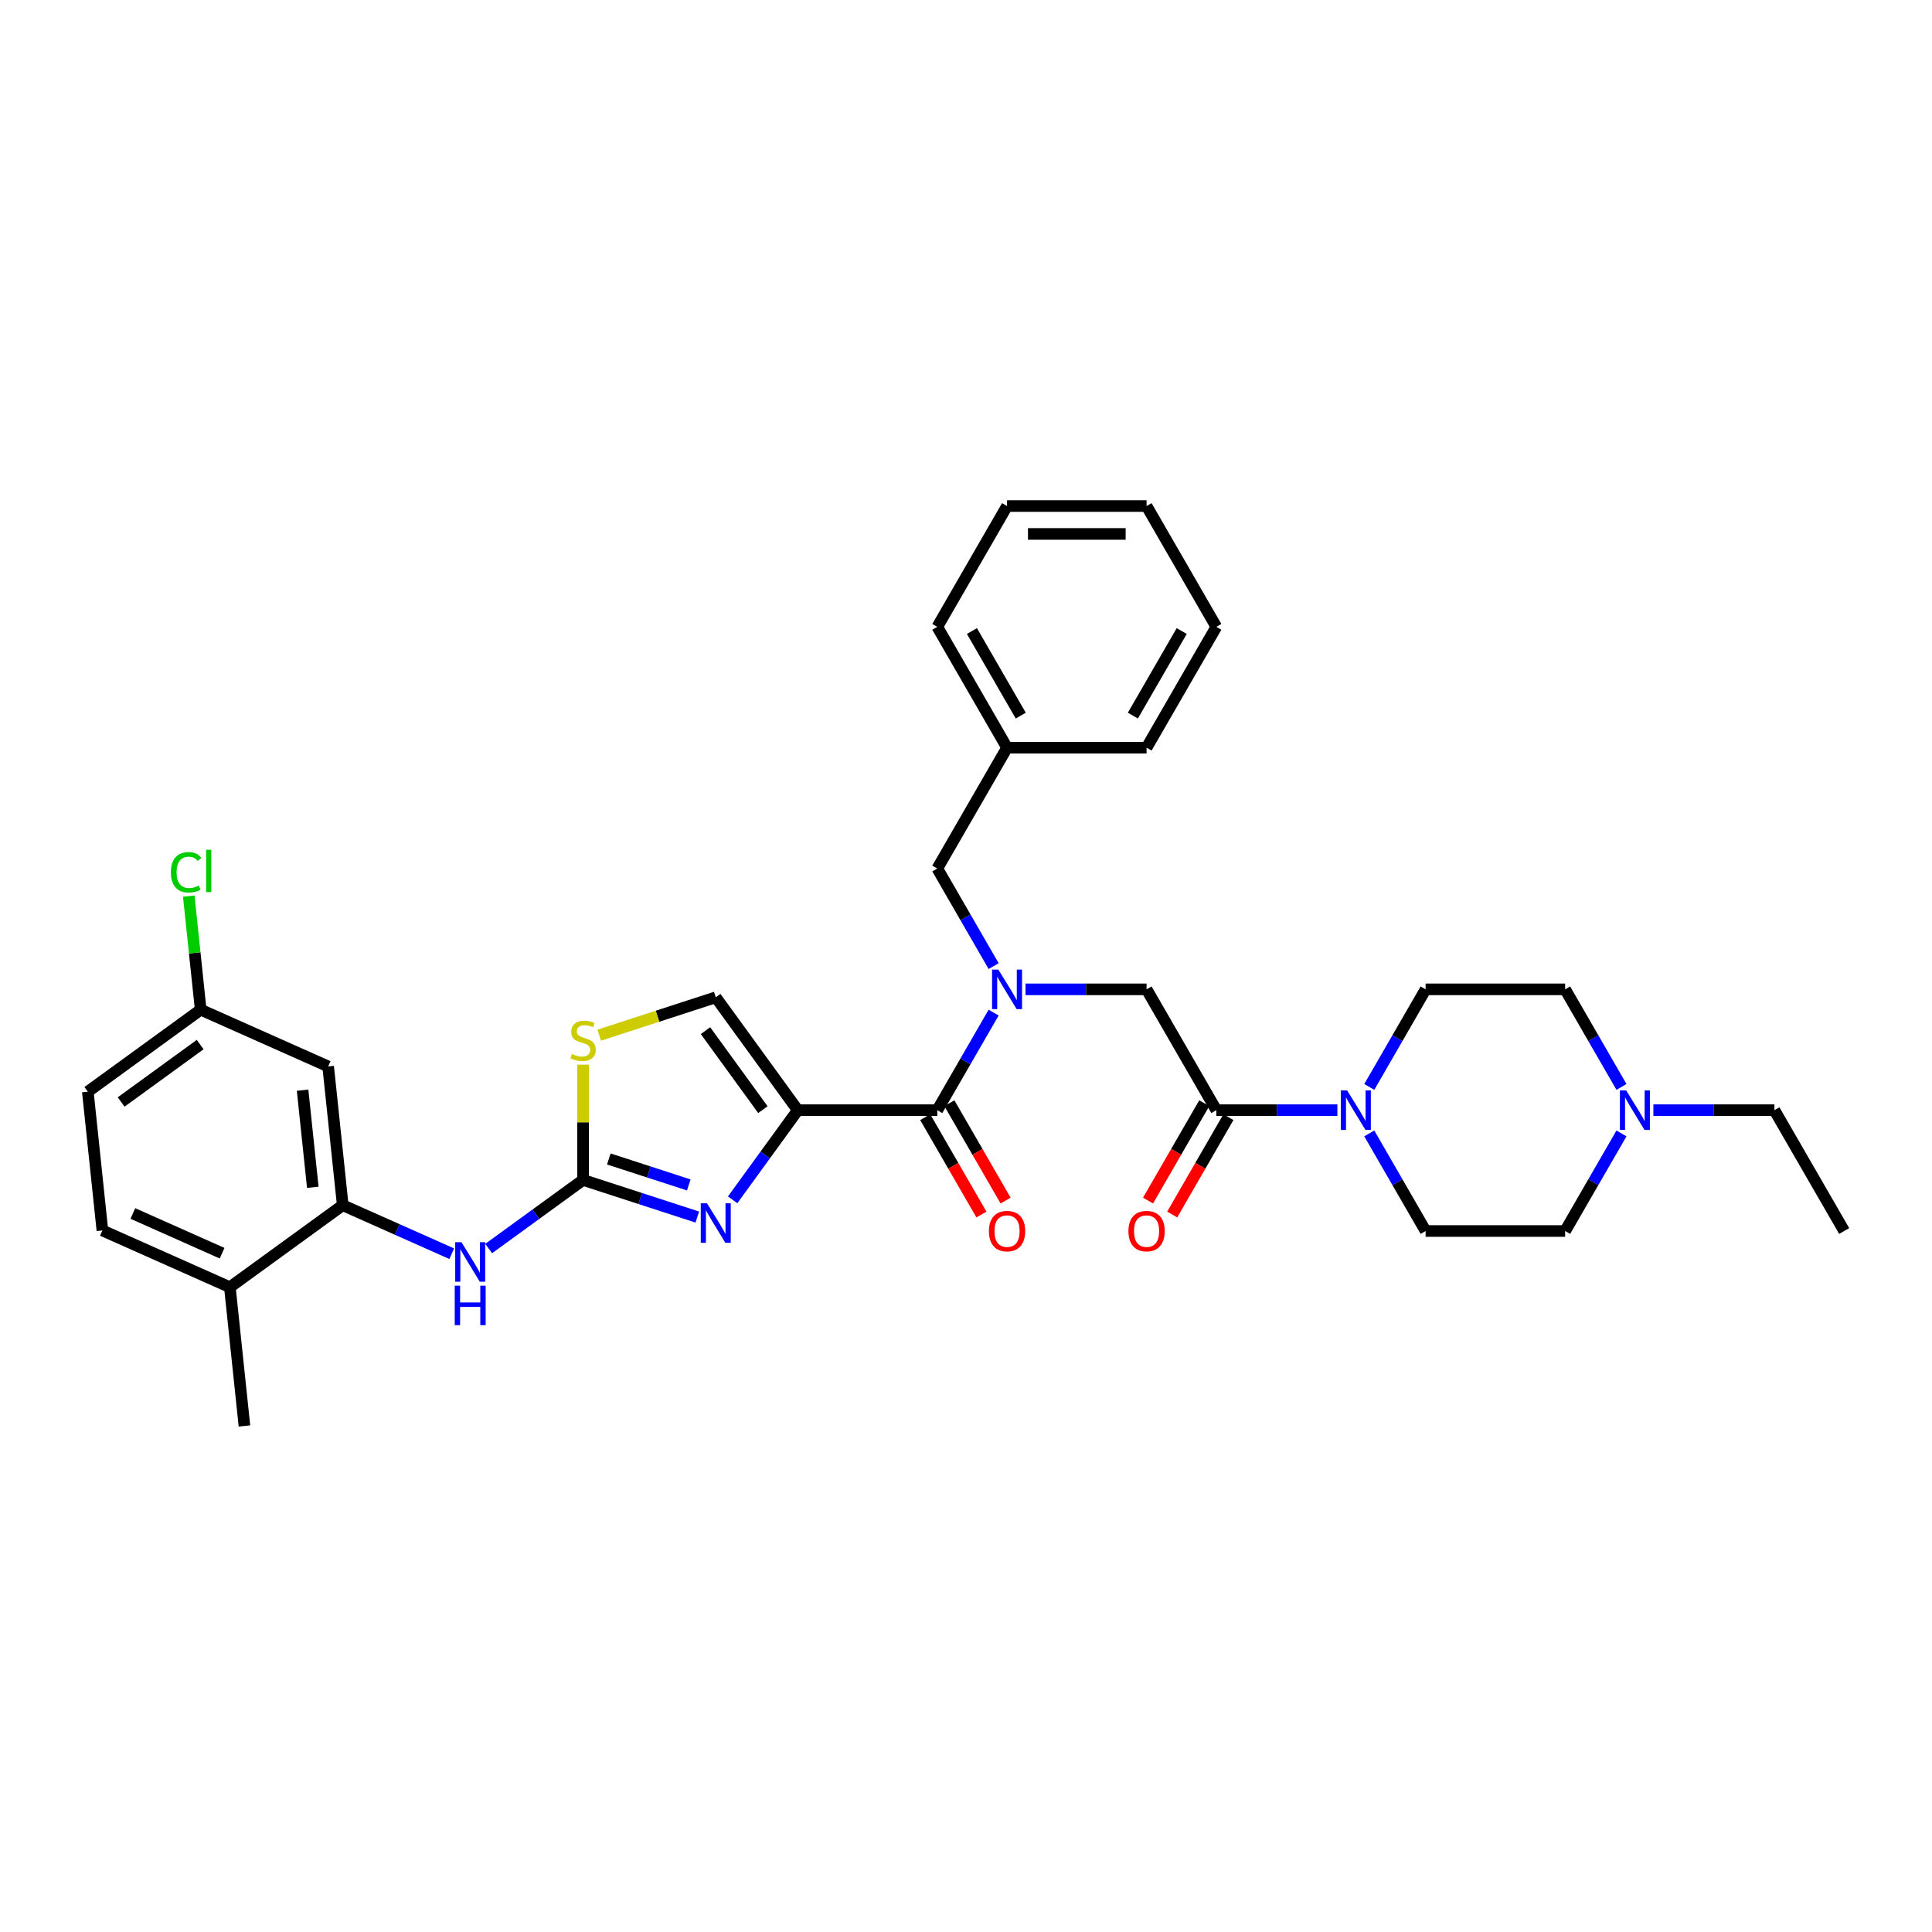 <?xml version='1.0' encoding='iso-8859-1'?>
<svg version='1.1' baseProfile='full'
              xmlns='http://www.w3.org/2000/svg'
                      xmlns:rdkit='http://www.rdkit.org/xml'
                      xmlns:xlink='http://www.w3.org/1999/xlink'
                  xml:space='preserve'
width='1000px' height='1000px' viewBox='0 0 1000 1000'>
<!-- END OF HEADER -->
<rect style='opacity:1.0;fill:#FFFFFF;stroke:none' width='1000' height='1000' x='0' y='0'> </rect>
<path class='bond-0' d='M 412.925,574.627 L 396.072,597.823' style='fill:none;fill-rule:evenodd;stroke:#000000;stroke-width:6px;stroke-linecap:butt;stroke-linejoin:miter;stroke-opacity:1' />
<path class='bond-0' d='M 396.072,597.823 L 379.219,621.02' style='fill:none;fill-rule:evenodd;stroke:#0000FF;stroke-width:6px;stroke-linecap:butt;stroke-linejoin:miter;stroke-opacity:1' />
<path class='bond-2' d='M 412.925,574.627 L 485.141,574.627' style='fill:none;fill-rule:evenodd;stroke:#000000;stroke-width:6px;stroke-linecap:butt;stroke-linejoin:miter;stroke-opacity:1' />
<path class='bond-6' d='M 412.925,574.627 L 370.478,516.203' style='fill:none;fill-rule:evenodd;stroke:#000000;stroke-width:6px;stroke-linecap:butt;stroke-linejoin:miter;stroke-opacity:1' />
<path class='bond-6' d='M 394.873,574.353 L 365.16,533.456' style='fill:none;fill-rule:evenodd;stroke:#000000;stroke-width:6px;stroke-linecap:butt;stroke-linejoin:miter;stroke-opacity:1' />
<path class='bond-1' d='M 360.916,629.944 L 331.356,620.34' style='fill:none;fill-rule:evenodd;stroke:#0000FF;stroke-width:6px;stroke-linecap:butt;stroke-linejoin:miter;stroke-opacity:1' />
<path class='bond-1' d='M 331.356,620.34 L 301.796,610.735' style='fill:none;fill-rule:evenodd;stroke:#000000;stroke-width:6px;stroke-linecap:butt;stroke-linejoin:miter;stroke-opacity:1' />
<path class='bond-1' d='M 356.512,613.327 L 335.82,606.603' style='fill:none;fill-rule:evenodd;stroke:#0000FF;stroke-width:6px;stroke-linecap:butt;stroke-linejoin:miter;stroke-opacity:1' />
<path class='bond-1' d='M 335.82,606.603 L 315.128,599.88' style='fill:none;fill-rule:evenodd;stroke:#000000;stroke-width:6px;stroke-linecap:butt;stroke-linejoin:miter;stroke-opacity:1' />
<path class='bond-8' d='M 301.796,610.735 L 277.365,628.485' style='fill:none;fill-rule:evenodd;stroke:#000000;stroke-width:6px;stroke-linecap:butt;stroke-linejoin:miter;stroke-opacity:1' />
<path class='bond-8' d='M 277.365,628.485 L 252.934,646.236' style='fill:none;fill-rule:evenodd;stroke:#0000FF;stroke-width:6px;stroke-linecap:butt;stroke-linejoin:miter;stroke-opacity:1' />
<path class='bond-34' d='M 301.796,610.735 L 301.796,580.903' style='fill:none;fill-rule:evenodd;stroke:#000000;stroke-width:6px;stroke-linecap:butt;stroke-linejoin:miter;stroke-opacity:1' />
<path class='bond-34' d='M 301.796,580.903 L 301.796,551.07' style='fill:none;fill-rule:evenodd;stroke:#CCCC00;stroke-width:6px;stroke-linecap:butt;stroke-linejoin:miter;stroke-opacity:1' />
<path class='bond-3' d='M 485.141,574.627 L 499.722,549.372' style='fill:none;fill-rule:evenodd;stroke:#000000;stroke-width:6px;stroke-linecap:butt;stroke-linejoin:miter;stroke-opacity:1' />
<path class='bond-3' d='M 499.722,549.372 L 514.303,524.117' style='fill:none;fill-rule:evenodd;stroke:#0000FF;stroke-width:6px;stroke-linecap:butt;stroke-linejoin:miter;stroke-opacity:1' />
<path class='bond-14' d='M 478.887,578.238 L 493.435,603.435' style='fill:none;fill-rule:evenodd;stroke:#000000;stroke-width:6px;stroke-linecap:butt;stroke-linejoin:miter;stroke-opacity:1' />
<path class='bond-14' d='M 493.435,603.435 L 507.982,628.632' style='fill:none;fill-rule:evenodd;stroke:#FF0000;stroke-width:6px;stroke-linecap:butt;stroke-linejoin:miter;stroke-opacity:1' />
<path class='bond-14' d='M 491.395,571.016 L 505.943,596.213' style='fill:none;fill-rule:evenodd;stroke:#000000;stroke-width:6px;stroke-linecap:butt;stroke-linejoin:miter;stroke-opacity:1' />
<path class='bond-14' d='M 505.943,596.213 L 520.491,621.41' style='fill:none;fill-rule:evenodd;stroke:#FF0000;stroke-width:6px;stroke-linecap:butt;stroke-linejoin:miter;stroke-opacity:1' />
<path class='bond-10' d='M 530.811,512.086 L 562.138,512.086' style='fill:none;fill-rule:evenodd;stroke:#0000FF;stroke-width:6px;stroke-linecap:butt;stroke-linejoin:miter;stroke-opacity:1' />
<path class='bond-10' d='M 562.138,512.086 L 593.465,512.086' style='fill:none;fill-rule:evenodd;stroke:#000000;stroke-width:6px;stroke-linecap:butt;stroke-linejoin:miter;stroke-opacity:1' />
<path class='bond-13' d='M 514.303,500.055 L 499.722,474.8' style='fill:none;fill-rule:evenodd;stroke:#0000FF;stroke-width:6px;stroke-linecap:butt;stroke-linejoin:miter;stroke-opacity:1' />
<path class='bond-13' d='M 499.722,474.8 L 485.141,449.545' style='fill:none;fill-rule:evenodd;stroke:#000000;stroke-width:6px;stroke-linecap:butt;stroke-linejoin:miter;stroke-opacity:1' />
<path class='bond-4' d='M 629.573,574.627 L 593.465,512.086' style='fill:none;fill-rule:evenodd;stroke:#000000;stroke-width:6px;stroke-linecap:butt;stroke-linejoin:miter;stroke-opacity:1' />
<path class='bond-5' d='M 629.573,574.627 L 660.901,574.627' style='fill:none;fill-rule:evenodd;stroke:#000000;stroke-width:6px;stroke-linecap:butt;stroke-linejoin:miter;stroke-opacity:1' />
<path class='bond-5' d='M 660.901,574.627 L 692.228,574.627' style='fill:none;fill-rule:evenodd;stroke:#0000FF;stroke-width:6px;stroke-linecap:butt;stroke-linejoin:miter;stroke-opacity:1' />
<path class='bond-16' d='M 623.319,571.016 L 608.772,596.213' style='fill:none;fill-rule:evenodd;stroke:#000000;stroke-width:6px;stroke-linecap:butt;stroke-linejoin:miter;stroke-opacity:1' />
<path class='bond-16' d='M 608.772,596.213 L 594.224,621.41' style='fill:none;fill-rule:evenodd;stroke:#FF0000;stroke-width:6px;stroke-linecap:butt;stroke-linejoin:miter;stroke-opacity:1' />
<path class='bond-16' d='M 635.827,578.238 L 621.28,603.435' style='fill:none;fill-rule:evenodd;stroke:#000000;stroke-width:6px;stroke-linecap:butt;stroke-linejoin:miter;stroke-opacity:1' />
<path class='bond-16' d='M 621.28,603.435 L 606.732,628.632' style='fill:none;fill-rule:evenodd;stroke:#FF0000;stroke-width:6px;stroke-linecap:butt;stroke-linejoin:miter;stroke-opacity:1' />
<path class='bond-17' d='M 708.736,586.658 L 723.317,611.913' style='fill:none;fill-rule:evenodd;stroke:#0000FF;stroke-width:6px;stroke-linecap:butt;stroke-linejoin:miter;stroke-opacity:1' />
<path class='bond-17' d='M 723.317,611.913 L 737.897,637.168' style='fill:none;fill-rule:evenodd;stroke:#000000;stroke-width:6px;stroke-linecap:butt;stroke-linejoin:miter;stroke-opacity:1' />
<path class='bond-18' d='M 708.736,562.596 L 723.317,537.341' style='fill:none;fill-rule:evenodd;stroke:#0000FF;stroke-width:6px;stroke-linecap:butt;stroke-linejoin:miter;stroke-opacity:1' />
<path class='bond-18' d='M 723.317,537.341 L 737.897,512.086' style='fill:none;fill-rule:evenodd;stroke:#000000;stroke-width:6px;stroke-linecap:butt;stroke-linejoin:miter;stroke-opacity:1' />
<path class='bond-7' d='M 370.478,516.203 L 340.318,526.002' style='fill:none;fill-rule:evenodd;stroke:#000000;stroke-width:6px;stroke-linecap:butt;stroke-linejoin:miter;stroke-opacity:1' />
<path class='bond-7' d='M 340.318,526.002 L 310.159,535.802' style='fill:none;fill-rule:evenodd;stroke:#CCCC00;stroke-width:6px;stroke-linecap:butt;stroke-linejoin:miter;stroke-opacity:1' />
<path class='bond-9' d='M 233.811,648.925 L 205.605,636.368' style='fill:none;fill-rule:evenodd;stroke:#0000FF;stroke-width:6px;stroke-linecap:butt;stroke-linejoin:miter;stroke-opacity:1' />
<path class='bond-9' d='M 205.605,636.368 L 177.4,623.81' style='fill:none;fill-rule:evenodd;stroke:#000000;stroke-width:6px;stroke-linecap:butt;stroke-linejoin:miter;stroke-opacity:1' />
<path class='bond-12' d='M 177.4,623.81 L 169.851,551.989' style='fill:none;fill-rule:evenodd;stroke:#000000;stroke-width:6px;stroke-linecap:butt;stroke-linejoin:miter;stroke-opacity:1' />
<path class='bond-12' d='M 161.903,614.546 L 156.619,564.272' style='fill:none;fill-rule:evenodd;stroke:#000000;stroke-width:6px;stroke-linecap:butt;stroke-linejoin:miter;stroke-opacity:1' />
<path class='bond-15' d='M 177.4,623.81 L 118.976,666.257' style='fill:none;fill-rule:evenodd;stroke:#000000;stroke-width:6px;stroke-linecap:butt;stroke-linejoin:miter;stroke-opacity:1' />
<path class='bond-11' d='M 839.275,586.658 L 824.694,611.913' style='fill:none;fill-rule:evenodd;stroke:#0000FF;stroke-width:6px;stroke-linecap:butt;stroke-linejoin:miter;stroke-opacity:1' />
<path class='bond-11' d='M 824.694,611.913 L 810.113,637.168' style='fill:none;fill-rule:evenodd;stroke:#000000;stroke-width:6px;stroke-linecap:butt;stroke-linejoin:miter;stroke-opacity:1' />
<path class='bond-26' d='M 855.783,574.627 L 887.11,574.627' style='fill:none;fill-rule:evenodd;stroke:#0000FF;stroke-width:6px;stroke-linecap:butt;stroke-linejoin:miter;stroke-opacity:1' />
<path class='bond-26' d='M 887.11,574.627 L 918.437,574.627' style='fill:none;fill-rule:evenodd;stroke:#000000;stroke-width:6px;stroke-linecap:butt;stroke-linejoin:miter;stroke-opacity:1' />
<path class='bond-36' d='M 839.275,562.596 L 824.694,537.341' style='fill:none;fill-rule:evenodd;stroke:#0000FF;stroke-width:6px;stroke-linecap:butt;stroke-linejoin:miter;stroke-opacity:1' />
<path class='bond-36' d='M 824.694,537.341 L 810.113,512.086' style='fill:none;fill-rule:evenodd;stroke:#000000;stroke-width:6px;stroke-linecap:butt;stroke-linejoin:miter;stroke-opacity:1' />
<path class='bond-20' d='M 169.851,551.989 L 103.879,522.616' style='fill:none;fill-rule:evenodd;stroke:#000000;stroke-width:6px;stroke-linecap:butt;stroke-linejoin:miter;stroke-opacity:1' />
<path class='bond-23' d='M 485.141,449.545 L 521.249,387.004' style='fill:none;fill-rule:evenodd;stroke:#000000;stroke-width:6px;stroke-linecap:butt;stroke-linejoin:miter;stroke-opacity:1' />
<path class='bond-19' d='M 118.976,666.257 L 53.003,636.884' style='fill:none;fill-rule:evenodd;stroke:#000000;stroke-width:6px;stroke-linecap:butt;stroke-linejoin:miter;stroke-opacity:1' />
<path class='bond-19' d='M 114.954,648.657 L 68.774,628.096' style='fill:none;fill-rule:evenodd;stroke:#000000;stroke-width:6px;stroke-linecap:butt;stroke-linejoin:miter;stroke-opacity:1' />
<path class='bond-27' d='M 118.976,666.257 L 126.524,738.078' style='fill:none;fill-rule:evenodd;stroke:#000000;stroke-width:6px;stroke-linecap:butt;stroke-linejoin:miter;stroke-opacity:1' />
<path class='bond-21' d='M 737.897,637.168 L 810.113,637.168' style='fill:none;fill-rule:evenodd;stroke:#000000;stroke-width:6px;stroke-linecap:butt;stroke-linejoin:miter;stroke-opacity:1' />
<path class='bond-22' d='M 737.897,512.086 L 810.113,512.086' style='fill:none;fill-rule:evenodd;stroke:#000000;stroke-width:6px;stroke-linecap:butt;stroke-linejoin:miter;stroke-opacity:1' />
<path class='bond-24' d='M 53.003,636.884 L 45.455,565.064' style='fill:none;fill-rule:evenodd;stroke:#000000;stroke-width:6px;stroke-linecap:butt;stroke-linejoin:miter;stroke-opacity:1' />
<path class='bond-25' d='M 103.879,522.616 L 100.789,493.22' style='fill:none;fill-rule:evenodd;stroke:#000000;stroke-width:6px;stroke-linecap:butt;stroke-linejoin:miter;stroke-opacity:1' />
<path class='bond-25' d='M 100.789,493.22 L 97.699,463.824' style='fill:none;fill-rule:evenodd;stroke:#00CC00;stroke-width:6px;stroke-linecap:butt;stroke-linejoin:miter;stroke-opacity:1' />
<path class='bond-37' d='M 103.879,522.616 L 45.455,565.064' style='fill:none;fill-rule:evenodd;stroke:#000000;stroke-width:6px;stroke-linecap:butt;stroke-linejoin:miter;stroke-opacity:1' />
<path class='bond-37' d='M 103.604,540.668 L 62.708,570.381' style='fill:none;fill-rule:evenodd;stroke:#000000;stroke-width:6px;stroke-linecap:butt;stroke-linejoin:miter;stroke-opacity:1' />
<path class='bond-28' d='M 521.249,387.004 L 485.141,324.463' style='fill:none;fill-rule:evenodd;stroke:#000000;stroke-width:6px;stroke-linecap:butt;stroke-linejoin:miter;stroke-opacity:1' />
<path class='bond-28' d='M 528.341,370.402 L 503.066,326.623' style='fill:none;fill-rule:evenodd;stroke:#000000;stroke-width:6px;stroke-linecap:butt;stroke-linejoin:miter;stroke-opacity:1' />
<path class='bond-29' d='M 521.249,387.004 L 593.465,387.004' style='fill:none;fill-rule:evenodd;stroke:#000000;stroke-width:6px;stroke-linecap:butt;stroke-linejoin:miter;stroke-opacity:1' />
<path class='bond-30' d='M 918.437,574.627 L 954.545,637.168' style='fill:none;fill-rule:evenodd;stroke:#000000;stroke-width:6px;stroke-linecap:butt;stroke-linejoin:miter;stroke-opacity:1' />
<path class='bond-31' d='M 485.141,324.463 L 521.249,261.922' style='fill:none;fill-rule:evenodd;stroke:#000000;stroke-width:6px;stroke-linecap:butt;stroke-linejoin:miter;stroke-opacity:1' />
<path class='bond-32' d='M 593.465,387.004 L 629.573,324.463' style='fill:none;fill-rule:evenodd;stroke:#000000;stroke-width:6px;stroke-linecap:butt;stroke-linejoin:miter;stroke-opacity:1' />
<path class='bond-32' d='M 586.373,370.402 L 611.649,326.623' style='fill:none;fill-rule:evenodd;stroke:#000000;stroke-width:6px;stroke-linecap:butt;stroke-linejoin:miter;stroke-opacity:1' />
<path class='bond-35' d='M 521.249,261.922 L 593.465,261.922' style='fill:none;fill-rule:evenodd;stroke:#000000;stroke-width:6px;stroke-linecap:butt;stroke-linejoin:miter;stroke-opacity:1' />
<path class='bond-35' d='M 532.082,276.366 L 582.633,276.366' style='fill:none;fill-rule:evenodd;stroke:#000000;stroke-width:6px;stroke-linecap:butt;stroke-linejoin:miter;stroke-opacity:1' />
<path class='bond-33' d='M 629.573,324.463 L 593.465,261.922' style='fill:none;fill-rule:evenodd;stroke:#000000;stroke-width:6px;stroke-linecap:butt;stroke-linejoin:miter;stroke-opacity:1' />
<path  class='atom-1' d='M 365.957 622.825
L 372.659 633.658
Q 373.323 634.726, 374.392 636.662
Q 375.461 638.597, 375.519 638.713
L 375.519 622.825
L 378.234 622.825
L 378.234 643.277
L 375.432 643.277
L 368.239 631.433
Q 367.401 630.047, 366.506 628.458
Q 365.639 626.869, 365.379 626.378
L 365.379 643.277
L 362.722 643.277
L 362.722 622.825
L 365.957 622.825
' fill='#0000FF'/>
<path  class='atom-4' d='M 516.729 501.86
L 523.43 512.693
Q 524.095 513.761, 525.163 515.697
Q 526.232 517.632, 526.29 517.748
L 526.29 501.86
L 529.005 501.86
L 529.005 522.312
L 526.203 522.312
L 519.011 510.468
Q 518.173 509.082, 517.278 507.493
Q 516.411 505.904, 516.151 505.413
L 516.151 522.312
L 513.493 522.312
L 513.493 501.86
L 516.729 501.86
' fill='#0000FF'/>
<path  class='atom-6' d='M 697.269 564.401
L 703.97 575.234
Q 704.635 576.302, 705.704 578.238
Q 706.772 580.173, 706.83 580.289
L 706.83 564.401
L 709.545 564.401
L 709.545 584.853
L 706.743 584.853
L 699.551 573.009
Q 698.713 571.623, 697.818 570.034
Q 696.951 568.445, 696.691 567.954
L 696.691 584.853
L 694.033 584.853
L 694.033 564.401
L 697.269 564.401
' fill='#0000FF'/>
<path  class='atom-8' d='M 296.019 545.538
Q 296.25 545.625, 297.203 546.029
Q 298.157 546.434, 299.197 546.694
Q 300.265 546.925, 301.305 546.925
Q 303.241 546.925, 304.367 546.001
Q 305.494 545.047, 305.494 543.401
Q 305.494 542.274, 304.916 541.581
Q 304.367 540.888, 303.501 540.512
Q 302.634 540.137, 301.19 539.703
Q 299.37 539.154, 298.272 538.635
Q 297.203 538.115, 296.423 537.017
Q 295.672 535.919, 295.672 534.07
Q 295.672 531.5, 297.406 529.911
Q 299.168 528.322, 302.634 528.322
Q 305.003 528.322, 307.689 529.449
L 307.025 531.673
Q 304.569 530.662, 302.721 530.662
Q 300.728 530.662, 299.63 531.5
Q 298.532 532.308, 298.561 533.724
Q 298.561 534.822, 299.11 535.486
Q 299.688 536.15, 300.496 536.526
Q 301.334 536.901, 302.721 537.335
Q 304.569 537.912, 305.667 538.49
Q 306.765 539.068, 307.545 540.252
Q 308.354 541.408, 308.354 543.401
Q 308.354 546.232, 306.447 547.763
Q 304.569 549.265, 301.421 549.265
Q 299.601 549.265, 298.214 548.86
Q 296.857 548.485, 295.239 547.82
L 296.019 545.538
' fill='#CCCC00'/>
<path  class='atom-9' d='M 238.852 642.957
L 245.553 653.789
Q 246.218 654.858, 247.286 656.793
Q 248.355 658.729, 248.413 658.844
L 248.413 642.957
L 251.128 642.957
L 251.128 663.408
L 248.326 663.408
L 241.134 651.565
Q 240.296 650.178, 239.4 648.59
Q 238.534 647.001, 238.274 646.51
L 238.274 663.408
L 235.616 663.408
L 235.616 642.957
L 238.852 642.957
' fill='#0000FF'/>
<path  class='atom-9' d='M 235.371 665.453
L 238.144 665.453
L 238.144 674.148
L 248.601 674.148
L 248.601 665.453
L 251.374 665.453
L 251.374 685.905
L 248.601 685.905
L 248.601 676.459
L 238.144 676.459
L 238.144 685.905
L 235.371 685.905
L 235.371 665.453
' fill='#0000FF'/>
<path  class='atom-12' d='M 841.701 564.401
L 848.402 575.234
Q 849.067 576.302, 850.136 578.238
Q 851.204 580.173, 851.262 580.289
L 851.262 564.401
L 853.977 564.401
L 853.977 584.853
L 851.175 584.853
L 843.983 573.009
Q 843.145 571.623, 842.25 570.034
Q 841.383 568.445, 841.123 567.954
L 841.123 584.853
L 838.465 584.853
L 838.465 564.401
L 841.701 564.401
' fill='#0000FF'/>
<path  class='atom-15' d='M 511.861 637.226
Q 511.861 632.315, 514.288 629.571
Q 516.714 626.827, 521.249 626.827
Q 525.785 626.827, 528.211 629.571
Q 530.637 632.315, 530.637 637.226
Q 530.637 642.194, 528.182 645.025
Q 525.727 647.827, 521.249 647.827
Q 516.743 647.827, 514.288 645.025
Q 511.861 642.223, 511.861 637.226
M 521.249 645.516
Q 524.369 645.516, 526.045 643.436
Q 527.749 641.328, 527.749 637.226
Q 527.749 633.21, 526.045 631.188
Q 524.369 629.137, 521.249 629.137
Q 518.13 629.137, 516.425 631.16
Q 514.75 633.182, 514.75 637.226
Q 514.75 641.356, 516.425 643.436
Q 518.13 645.516, 521.249 645.516
' fill='#FF0000'/>
<path  class='atom-17' d='M 584.077 637.226
Q 584.077 632.315, 586.504 629.571
Q 588.93 626.827, 593.465 626.827
Q 598.001 626.827, 600.427 629.571
Q 602.853 632.315, 602.853 637.226
Q 602.853 642.194, 600.398 645.025
Q 597.943 647.827, 593.465 647.827
Q 588.959 647.827, 586.504 645.025
Q 584.077 642.223, 584.077 637.226
M 593.465 645.516
Q 596.585 645.516, 598.261 643.436
Q 599.965 641.328, 599.965 637.226
Q 599.965 633.21, 598.261 631.188
Q 596.585 629.137, 593.465 629.137
Q 590.346 629.137, 588.641 631.16
Q 586.966 633.182, 586.966 637.226
Q 586.966 641.356, 588.641 643.436
Q 590.346 645.516, 593.465 645.516
' fill='#FF0000'/>
<path  class='atom-26' d='M 88.444 451.504
Q 88.444 446.42, 90.813 443.762
Q 93.21 441.076, 97.745 441.076
Q 101.963 441.076, 104.216 444.051
L 102.309 445.611
Q 100.663 443.444, 97.745 443.444
Q 94.654 443.444, 93.008 445.524
Q 91.39 447.575, 91.39 451.504
Q 91.39 455.548, 93.066 457.628
Q 94.77 459.707, 98.063 459.707
Q 100.316 459.707, 102.945 458.35
L 103.754 460.516
Q 102.685 461.209, 101.067 461.614
Q 99.45 462.018, 97.659 462.018
Q 93.21 462.018, 90.813 459.303
Q 88.444 456.588, 88.444 451.504
' fill='#00CC00'/>
<path  class='atom-26' d='M 106.7 439.834
L 109.358 439.834
L 109.358 461.758
L 106.7 461.758
L 106.7 439.834
' fill='#00CC00'/>
</svg>
